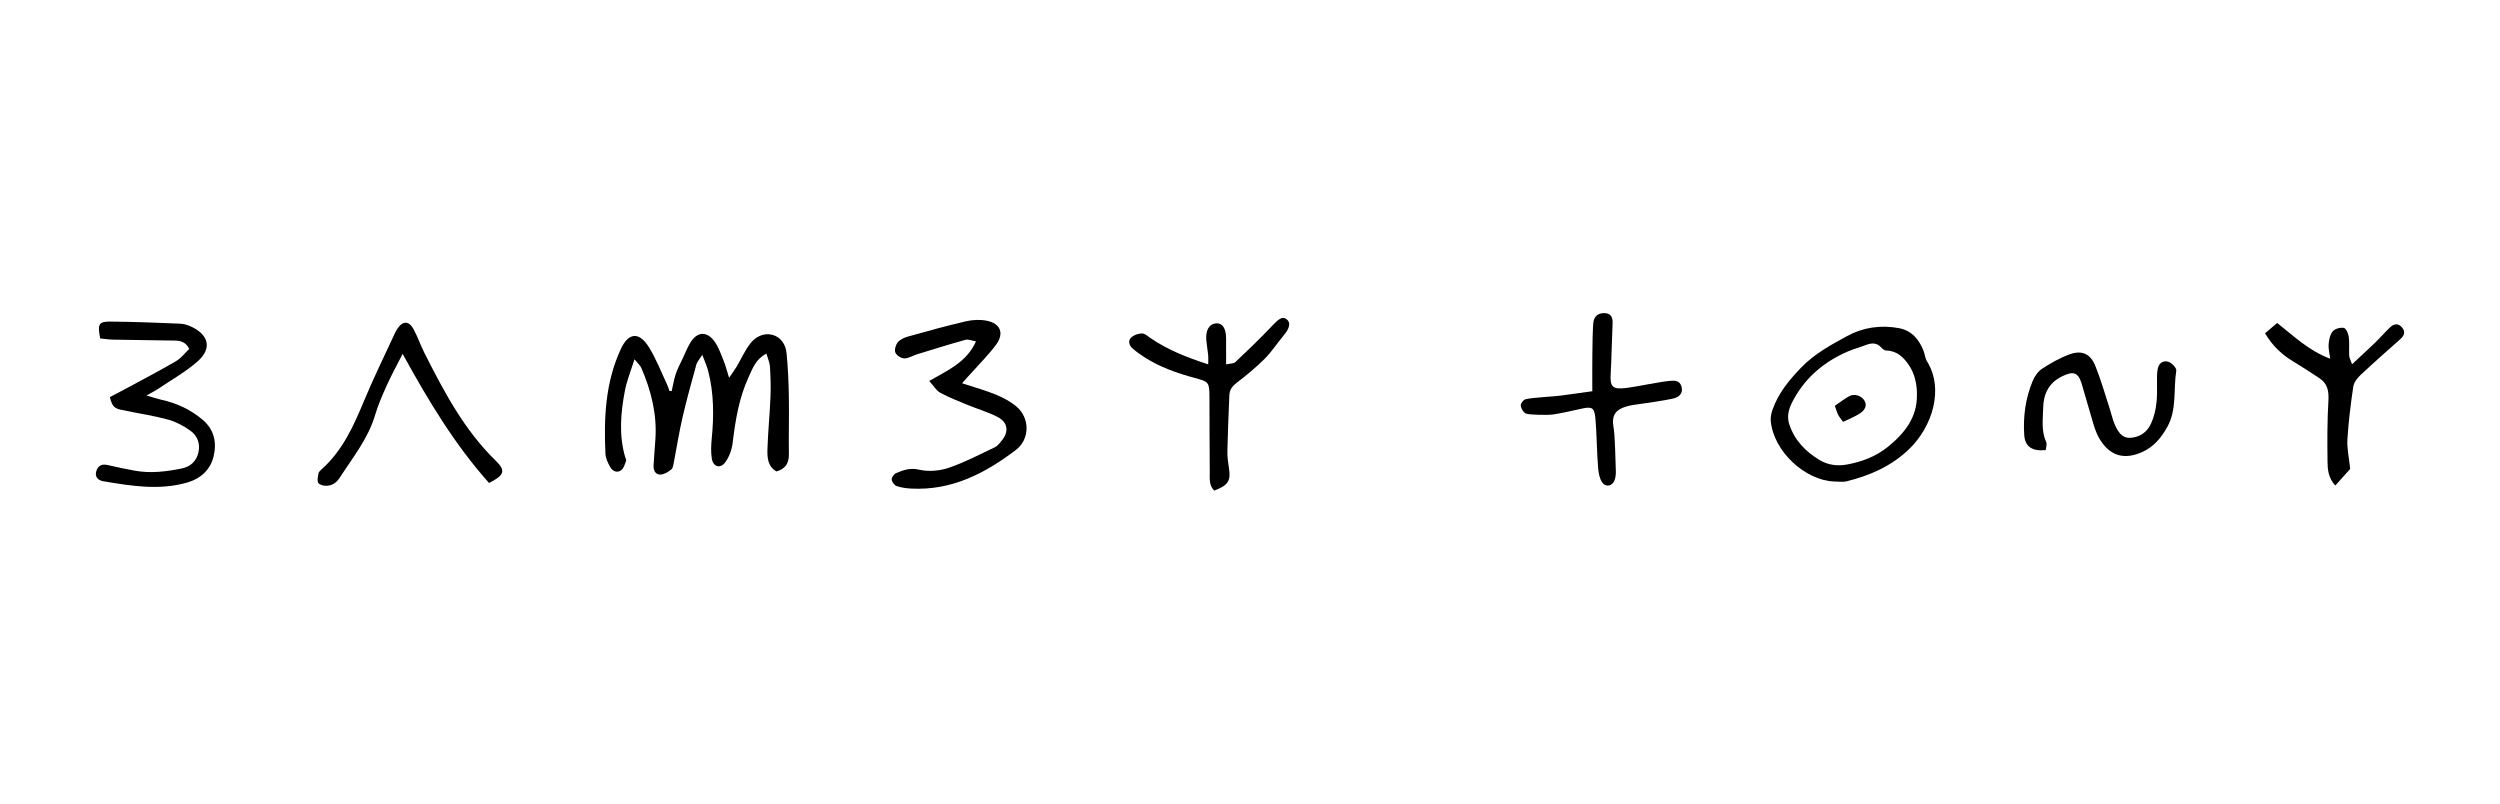 <svg xmlns="http://www.w3.org/2000/svg" xmlns:xlink="http://www.w3.org/1999/xlink" id="Layer_1" x="0px" y="0px" viewBox="0 0 933.19 300" style="enable-background:new 0 0 933.19 300;" xml:space="preserve"><g>	<path d="M250.73,145.98c0.49-2.14,0.83-4.34,1.53-6.42c0.69-2.03,1.72-3.95,2.64-5.91c0.91-1.95,1.71-3.97,2.83-5.8  c2.53-4.13,6.14-4.35,9.03-0.33c1.53,2.13,2.37,4.77,3.39,7.23c0.66,1.59,1.06,3.29,2,6.27c1.44-2.12,2.21-3.12,2.84-4.19  c1.71-2.9,3.08-6.06,5.13-8.68c1.93-2.47,4.98-3.98,8.14-3.18c3.22,0.82,5.03,3.63,5.34,6.85c0.52,5.36,0.77,10.76,0.86,16.15  c0.12,7.17-0.09,14.35,0.01,21.53c0.05,3.36-1.23,5.51-4.63,6.48c-3.33-1.88-3.47-5.26-3.37-8.44c0.21-6.47,0.87-12.93,1.13-19.4  c0.16-3.77,0.03-7.56-0.2-11.33c-0.09-1.5-0.8-2.97-1.33-4.82c-4.01,2.11-5.18,5.62-6.63,8.76c-3.59,7.77-4.94,16.1-5.96,24.54  c-0.31,2.54-1.28,5.28-2.79,7.31c-1.84,2.47-4.5,1.66-4.99-1.38c-0.4-2.45-0.27-5.04-0.03-7.53c0.83-8.47,0.82-16.89-1.32-25.19  c-0.46-1.78-1.25-3.48-2.2-6.05c-1.14,1.81-1.94,2.62-2.21,3.58c-1.81,6.58-3.64,13.16-5.18,19.8c-1.26,5.42-2.1,10.94-3.17,16.4  c-0.21,1.05-0.32,2.41-1.01,3c-1.12,0.95-2.67,1.87-4.06,1.92c-1.93,0.07-2.65-1.65-2.56-3.44c0.17-3.24,0.46-6.47,0.68-9.7  c0.64-9.37-1.58-18.18-5.26-26.69c-0.4-0.91-1.27-1.62-2.55-3.21c-1.38,4.43-2.87,8.02-3.58,11.76  c-1.55,8.18-2.29,16.42,0.07,24.62c0.15,0.52,0.53,1.14,0.38,1.55c-0.47,1.23-0.86,2.75-1.81,3.47c-1.53,1.16-3.25,0.39-4.12-1.17  c-0.86-1.53-1.7-3.3-1.78-5c-0.61-13.37-0.04-26.6,5.74-39.05c2.85-6.14,6.8-6.61,10.48-0.71c2.74,4.39,4.6,9.32,6.83,14.03  c0.35,0.74,0.56,1.55,0.84,2.33C250.17,145.96,250.45,145.97,250.73,145.98z"></path>	<path d="M41,148.23c1.75-0.91,3.65-1.89,5.54-2.91c6.41-3.47,12.89-6.84,19.18-10.52c1.94-1.13,3.38-3.11,4.93-4.58  c-1.43-2.75-3.46-3.05-5.52-3.09c-7.64-0.15-15.27-0.2-22.91-0.35c-1.66-0.03-3.31-0.31-4.83-0.45c-1.02-5.41-0.59-6.32,3.84-6.29  c8.68,0.07,17.35,0.42,26.02,0.78c1.47,0.06,3.02,0.57,4.37,1.22c6.39,3.09,7.5,8.14,2.16,12.84c-4.55,4.01-9.97,7.02-15.02,10.44  c-0.96,0.65-2.03,1.15-4.1,2.31c2.48,0.71,3.98,1.24,5.52,1.58c5.74,1.24,10.9,3.63,15.41,7.43c4.46,3.75,5.41,8.7,4.09,13.91  c-1.24,4.92-4.9,8.16-9.76,9.56c-10.46,3.02-20.91,1.29-31.33-0.47c-1.93-0.33-3.2-1.54-2.69-3.58c0.52-2.06,1.96-3.02,4.26-2.48  c3.3,0.78,6.64,1.46,9.97,2.08c5.97,1.12,11.88,0.4,17.74-0.8c3.28-0.68,5.47-2.71,6.21-6.04c0.74-3.34-0.45-6.24-3.08-8.1  c-2.45-1.74-5.25-3.26-8.12-4.06c-5.05-1.41-10.28-2.17-15.43-3.24C43.66,152.62,42.07,152.87,41,148.23z"></path>	<path d="M359.13,143.06c5,1.65,8.94,2.72,12.69,4.28c2.71,1.13,5.43,2.57,7.65,4.46c5.03,4.29,4.98,12.17-0.29,16.18  c-11.52,8.74-24,15.21-39.08,14.39c-1.84-0.1-3.73-0.34-5.44-0.95c-0.83-0.3-1.77-1.57-1.81-2.45c-0.04-0.8,0.89-2.07,1.7-2.4  c2.69-1.12,5.2-2.03,8.54-1.25c3.46,0.81,7.61,0.46,11.02-0.69c5.96-2.03,11.6-5.01,17.32-7.72c0.96-0.45,1.67-1.48,2.4-2.33  c2.81-3.27,2.49-6.84-1.34-8.87c-3.59-1.9-7.59-3.02-11.36-4.58c-3.44-1.42-6.93-2.77-10.18-4.54c-1.46-0.79-2.41-2.53-4.09-4.39  c6.95-4.01,13.97-6.98,17.45-14.77c-1.56-0.26-2.86-0.88-3.9-0.59c-6.09,1.69-12.12,3.57-18.16,5.43  c-1.59,0.49-3.15,1.55-4.71,1.52c-1.17-0.02-2.88-1.13-3.32-2.18c-0.42-1.02,0.12-2.89,0.9-3.83c0.88-1.06,2.43-1.77,3.82-2.16  c7.19-2.01,14.39-4.01,21.66-5.69c2.47-0.57,5.25-0.7,7.73-0.21c5.15,1.02,6.61,4.73,3.47,8.96c-2.76,3.73-6.1,7.02-9.19,10.51  C361.63,140.21,360.69,141.28,359.13,143.06z"></path>	<path d="M451,136c0-1.59,0.08-2.56-0.02-3.52c-0.19-1.86-0.55-3.71-0.7-5.58c-0.3-3.69,1.15-6.05,3.69-6.2  c2.36-0.14,3.67,1.82,3.7,5.6c0.03,3.04,0.01,6.08,0.01,9.71c1.43-0.33,2.79-0.23,3.46-0.86c4.68-4.42,9.34-8.87,13.75-13.56  c2.46-2.61,3.81-3.57,5.31-2.47c1.72,1.27,1.25,3.41-1.1,6.17c-2.4,2.83-4.42,6.03-7.03,8.64c-3.24,3.23-6.81,6.16-10.44,8.95  c-1.65,1.26-2.66,2.62-2.74,4.6c-0.29,6.96-0.59,13.93-0.74,20.9c-0.05,2.2,0.29,4.42,0.62,6.6c0.68,4.53-0.38,6.22-5.53,8.14  c-2.05-1.97-1.64-4.64-1.67-7.09c-0.11-9.19-0.05-18.39-0.11-27.59c-0.04-5.74-0.11-5.91-5.51-7.37  c-6.61-1.79-13.02-4.02-18.81-7.76c-1.57-1.01-3.12-2.1-4.49-3.35c-1.25-1.15-1.66-2.88-0.33-4.06c1-0.88,2.62-1.43,3.97-1.44  c1.02-0.01,2.09,1,3.06,1.67C435.86,130.6,443.06,133.44,451,136z"></path>	<path d="M150.29,132.09c-2.41,4.75-4.32,8.2-5.92,11.77c-1.62,3.6-3.22,7.24-4.34,11.02c-2.61,8.85-8.34,15.86-13.19,23.4  c-1.29,2.01-3.03,3.13-5.35,3.05c-0.97-0.03-2.43-0.48-2.74-1.15c-0.43-0.95-0.07-2.31,0.12-3.47c0.08-0.47,0.54-0.95,0.93-1.3  c7.96-7,12.15-16.28,16.1-25.82c3.57-8.61,7.72-16.98,11.62-25.46c0.22-0.49,0.51-0.95,0.81-1.4c2.01-3.05,4.33-3.05,6.08,0.21  c1.52,2.85,2.57,5.96,4.03,8.84c7.32,14.45,14.84,28.77,26.67,40.26c3.76,3.65,3.15,5.38-2.56,8.24  C169.89,166.11,160.08,149.91,150.29,132.09z"></path>	<path d="M763.63,168c-5.07,0.55-7.74-1.31-8.03-5.57c-0.46-6.92,0.46-13.68,3.1-20.1c0.72-1.75,1.96-3.64,3.5-4.64  c3.27-2.14,6.75-4.14,10.41-5.45c4.57-1.63,7.73-0.16,9.56,4.41c2.14,5.32,3.69,10.89,5.48,16.35c0.56,1.71,0.91,3.49,1.61,5.14  c1.15,2.72,2.66,5.55,6.07,5.28c3.3-0.26,6.04-1.92,7.57-5.25c2.26-4.93,2.39-10.09,2.26-15.34c-0.04-1.78-0.05-3.6,0.31-5.33  c0.43-2.12,2.25-3.1,4.09-2.4c1.22,0.46,2.95,2.3,2.8,3.25c-1.15,7.03,0.33,14.47-3.41,21.11c-2.27,4.03-5.05,7.39-9.37,9.3  c-6.65,2.95-11.89,1.47-15.72-4.7c-1.03-1.66-1.75-3.56-2.33-5.43c-1.58-5.15-2.95-10.36-4.53-15.52c-1.29-4.22-3.2-4.64-7.26-2.64  c-5.02,2.47-6.97,6.61-7.07,11.76c-0.08,4.26-0.78,8.62,1.12,12.77C764.18,165.82,763.71,167.03,763.63,168z"></path>	<path d="M850.02,120.55c6.19,4.88,11.73,10.34,19.8,13.36c-0.26-2.09-0.74-3.78-0.6-5.41c0.15-1.67,0.51-3.62,1.53-4.82  c0.82-0.97,2.86-1.54,4.15-1.28c0.84,0.17,1.68,2.12,1.84,3.36c0.3,2.29,0.04,4.64,0.15,6.97c0.04,0.8,0.5,1.59,1.07,3.23  c3.17-2.95,5.9-5.43,8.55-7.99c1.94-1.88,3.71-3.93,5.66-5.79c1.55-1.48,3.24-1.58,4.62,0.27c1.23,1.66,0.48,2.99-0.88,4.21  c-4.94,4.39-9.92,8.75-14.74,13.28c-1.22,1.15-2.5,2.79-2.74,4.35c-0.98,6.56-1.8,13.16-2.2,19.77c-0.2,3.35,0.61,6.76,1.04,10.98  c-1.45,1.62-3.41,3.8-5.57,6.21c-2.67-2.95-2.86-6.08-2.89-9.03c-0.1-7.56-0.11-15.14,0.33-22.69c0.21-3.6-0.33-6.4-3.42-8.4  c-3.16-2.05-6.3-4.15-9.54-6.09c-4.22-2.54-7.76-5.69-10.69-10.63C846.96,123.17,848.28,122.04,850.02,120.55z"></path>	<path d="M594.37,146.04c0-5.01-0.04-9.4,0.02-13.78c0.03-1.84,0.07-10.63,0.46-12.41c0.52-2.38,2.44-3.19,4.64-2.92  c2.05,0.26,2.54,1.92,2.45,3.72c-0.19,3.86-0.44,14.62-0.69,18.48c-0.36,5.36,0.6,6.33,5.82,5.69c3.83-0.47,12.25-2.27,16.09-2.63  c1.78-0.17,3.83-0.3,4.51,2.12c0.76,2.67-1.15,4-3.03,4.44c-3.13,0.74-11.04,1.88-14.26,2.31c-1.57,0.21-3.16,0.56-4.62,1.14  c-3.19,1.26-4.1,3.56-3.5,7.02c0.66,3.79,0.69,12.31,0.88,16.17c0.06,1.26-0.01,2.63-0.43,3.8c-0.82,2.33-3.34,2.84-4.7,0.81  c-0.94-1.4-1.28-3.35-1.45-5.1c-0.46-4.76-0.57-14.16-1.05-18.92c-0.39-3.83-1.3-4.28-5.09-3.44c-3.58,0.8-7.17,1.62-10.8,2.2  c-1.4,0.23-8.82,0.18-10.07-0.38c-0.92-0.42-1.76-1.84-1.89-2.91c-0.09-0.75,0.92-2.17,1.7-2.39c2.46-0.7,10.79-1.02,13.33-1.4  C586.47,147.1,590.25,146.61,594.37,146.04z"></path>	<g>		<path d="M684.68,179.73c-10.95-0.4-22.61-11.28-23.69-22.5c-0.13-1.37,0.15-2.87,0.61-4.19c2.18-6.22,6.13-11.06,10.74-15.84   c5.03-5.22,11.1-8.44,17.13-11.75c5.91-3.25,12.6-4.23,19.37-2.96c4.68,0.88,7.44,4.12,9.14,8.36c0.53,1.33,0.61,2.9,1.35,4.08   c6.36,10.17,2.05,24.36-6.83,32.84c-6.6,6.3-14.57,9.75-23.22,11.9C687.93,180.02,686.42,179.73,684.68,179.73z M715.54,147.6   c0.1-4.25-0.92-8.16-2.86-11.1c-2.06-3.13-4.55-5.56-8.64-5.66c-0.61-0.02-1.34-0.59-1.79-1.1c-1.75-1.97-3.74-1.74-5.92-0.9   c-2.18,0.84-4.46,1.44-6.6,2.36c-8.5,3.67-15.39,9.33-19.94,17.42c-1.6,2.84-3.12,6.06-1.9,9.75c1.98,5.98,6.02,10.14,11.23,13.3   c3.2,1.94,6.75,2.39,10.43,1.7c5.56-1.03,10.72-3,15.17-6.59C710.96,161.73,715.6,155.82,715.54,147.6z"></path>		<path d="M687.97,157.47c-0.85-1.21-1.45-1.89-1.84-2.66c-0.47-0.94-0.75-1.98-1.24-3.33c1.83-1.24,3.51-2.55,5.35-3.58   c1.89-1.05,4.46-0.28,5.63,1.51c1.31,2,0.1,3.68-1.28,4.67C692.62,155.49,690.25,156.34,687.97,157.47z"></path>	</g></g></svg>